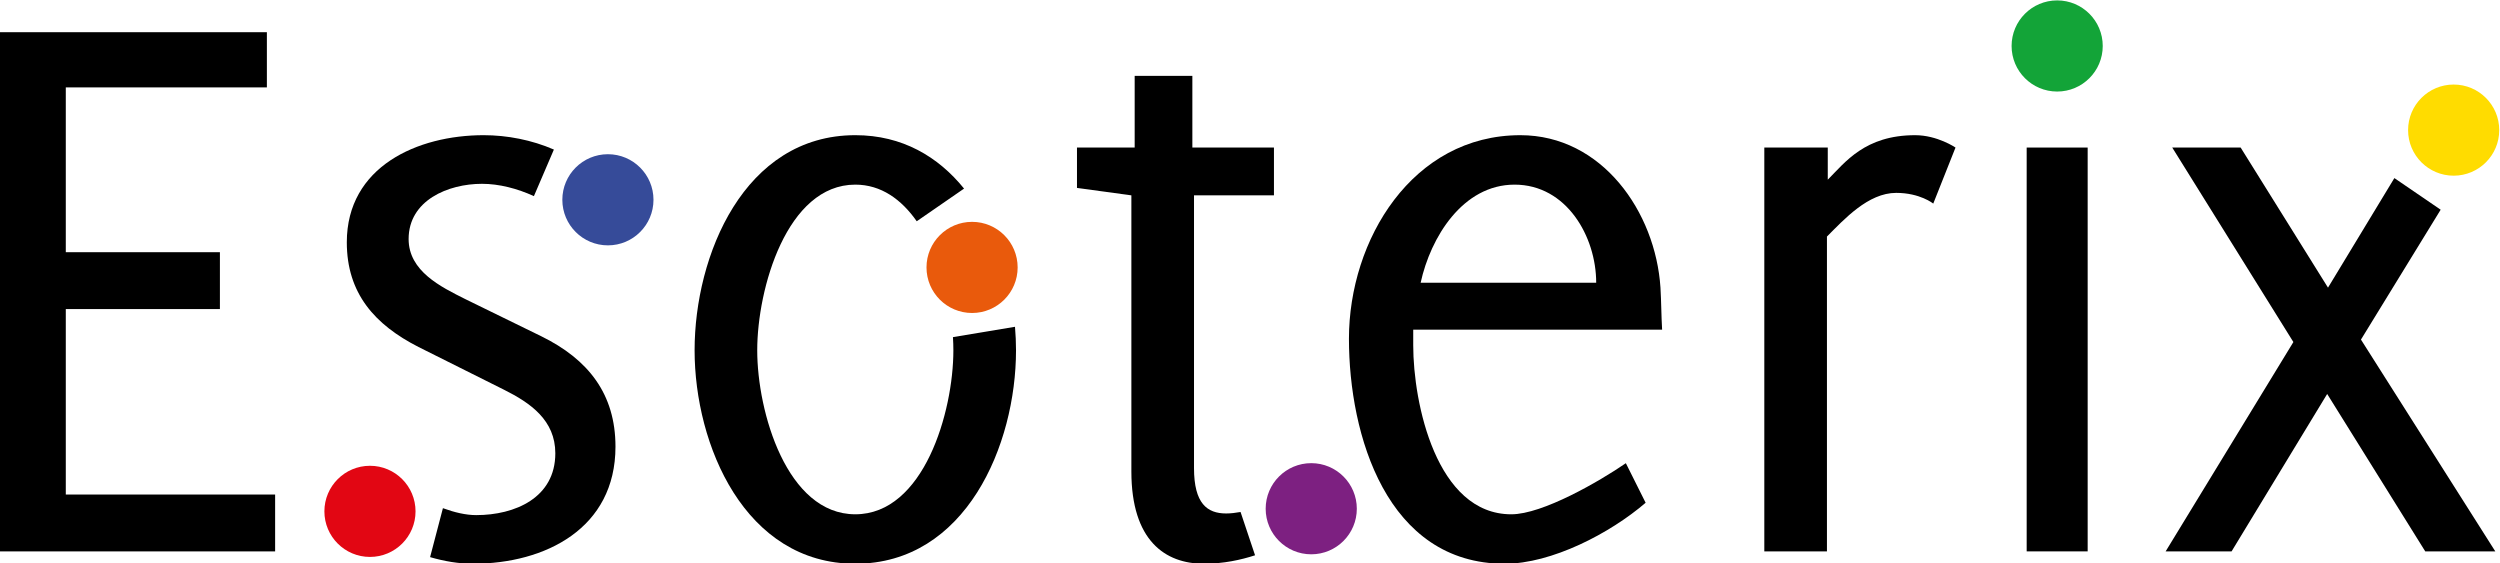 <?xml version="1.0" encoding="UTF-8" standalone="no"?>
<svg
   xmlns:dc="http://purl.org/dc/elements/1.1/"
   xmlns:cc="http://creativecommons.org/ns#"
   xmlns:rdf="http://www.w3.org/1999/02/22-rdf-syntax-ns#"
   xmlns:svg="http://www.w3.org/2000/svg"
   xmlns="http://www.w3.org/2000/svg"
   xmlns:sodipodi="http://sodipodi.sourceforge.net/DTD/sodipodi-0.dtd"
   xmlns:inkscape="http://www.inkscape.org/namespaces/inkscape"
   height="172.386"
   width="764.832"
   xml:space="preserve"
   id="svg2"
   version="1.1"
   inkscape:version="0.91 r13725"
   sodipodi:docname="Esoterix Logo RGB.svg"><sodipodi:namedview
     pagecolor="#ffffff"
     bordercolor="#666666"
     borderopacity="1"
     objecttolerance="10"
     gridtolerance="10"
     guidetolerance="10"
     inkscape:pageopacity="0"
     inkscape:pageshadow="2"
     inkscape:window-width="2560"
     inkscape:window-height="1377"
     id="namedview37"
     showgrid="false"
     inkscape:zoom="0.25656558"
     inkscape:cx="-382.97267"
     inkscape:cy="-223.34455"
     inkscape:window-x="-8"
     inkscape:window-y="-8"
     inkscape:window-maximized="1"
     inkscape:current-layer="svg2"
     fit-margin-top="0"
     fit-margin-left="0"
     fit-margin-right="0"
     fit-margin-bottom="0" /><defs
     id="defs6"><clipPath
       id="clipPath22"
       clipPathUnits="userSpaceOnUse"><path
         id="path20"
         d="m 0,595.28 841.89,0 L 841.89,0 0,0 Z"
         inkscape:connector-curvature="0" /></clipPath></defs><g
     transform="matrix(1.333,0,0,-1.333,-168.603,496.363)"
     id="g10"><g
       transform="translate(187.734,352.309)"
       id="g12"><path
         id="path14"
         style="fill:#000000;fill-opacity:1;fill-rule:nonzero;stroke:none"
         d="m 0,0 -46.151,0 0,-37.829 35.37,0 0,-13.052 -35.37,0 0,-42.557 48.043,0 0,-13.051 -63.174,0 0,119.161 61.282,0 z"
         inkscape:connector-curvature="0" /></g><g
       id="g16"><g
         clip-path="url(#clipPath22)"
         id="g18"><g
           transform="translate(474.095,329.99)"
           id="g24"><path
             id="path26"
             style="fill:#000000;fill-opacity:1;fill-rule:nonzero;stroke:none"
             d="m 0,0 c -11.916,0 -19.293,-12.105 -21.562,-22.509 l 40.288,0 C 18.726,-11.917 11.917,0 0,0 m -23.265,-33.291 0,-3.593 c 0,-13.241 5.296,-38.775 22.509,-38.775 7.188,0 20.238,7.566 26.29,11.728 l 4.54,-9.079 c -8.133,-6.998 -21.562,-13.997 -32.343,-13.997 -27.048,0 -35.749,29.507 -35.749,51.636 0,22.698 14.565,46.72 39.342,46.72 18.726,0 31.021,-17.591 32.155,-34.993 0.189,-3.215 0.189,-6.43 0.378,-9.647 z"
             inkscape:connector-curvature="0" /></g><g
           transform="translate(570.18,325.639)"
           id="g28"><path
             id="path30"
             style="fill:#000000;fill-opacity:1;fill-rule:nonzero;stroke:none"
             d="m 0,0 c 0,0 -3.026,2.459 -8.512,2.459 -6.43,0 -11.916,-6.053 -15.887,-10.024 l 0,-72.254 -14.375,0 0,92.681 14.563,0 0,-7.377 c 3.972,3.973 8.512,10.215 20.049,10.215 5.107,0 9.268,-2.838 9.268,-2.838 z"
             inkscape:connector-curvature="0" /></g><path
           id="path32"
           style="fill:#000000;fill-opacity:1;fill-rule:nonzero;stroke:none"
           d="m 605.616,245.82 -13.997,0 0,92.681 13.997,0 z"
           inkscape:connector-curvature="0" /><g
           transform="translate(276.463,326.512)"
           id="g34"><path
             id="path36"
             style="fill:#364b99;fill-opacity:1;fill-rule:nonzero;stroke:none"
             d="m 0,0 c 0,-5.776 -4.683,-10.459 -10.459,-10.459 -5.777,0 -10.46,4.683 -10.46,10.459 0,5.777 4.683,10.46 10.46,10.46 C -4.683,10.46 0,5.777 0,0"
             inkscape:connector-curvature="0" /></g><g
           transform="translate(221.852,255.005)"
           id="g38"><path
             id="path40"
             style="fill:#e20613;fill-opacity:1;fill-rule:nonzero;stroke:none"
             d="m 0,0 c 0,-5.776 -4.683,-10.459 -10.459,-10.459 -5.777,0 -10.46,4.683 -10.46,10.459 0,5.776 4.683,10.46 10.46,10.46 C -4.683,10.46 0,5.776 0,0"
             inkscape:connector-curvature="0" /></g><g
           transform="translate(360.04,310.99)"
           id="g42"><path
             id="path44"
             style="fill:#e95a0c;fill-opacity:1;fill-rule:nonzero;stroke:none"
             d="m 0,0 c 0,-5.777 -4.683,-10.459 -10.459,-10.459 -5.777,0 -10.46,4.682 -10.46,10.459 0,5.776 4.683,10.459 10.46,10.459 C -4.683,10.459 0,5.776 0,0"
             inkscape:connector-curvature="0" /></g><g
           transform="translate(437.883,255.608)"
           id="g46"><path
             id="path48"
             style="fill:#7d2081;fill-opacity:1;fill-rule:nonzero;stroke:none"
             d="m 0,0 c 0,-5.776 -4.683,-10.46 -10.459,-10.46 -5.777,0 -10.46,4.684 -10.46,10.46 0,5.776 4.683,10.46 10.46,10.46 C -4.683,10.46 0,5.776 0,0"
             inkscape:connector-curvature="0" /></g><g
           transform="translate(609.077,361.813)"
           id="g50"><path
             id="path52"
             style="fill:#13a438;fill-opacity:1;fill-rule:nonzero;stroke:none"
             d="m 0,0 c 0,-5.777 -4.683,-10.459 -10.459,-10.459 -5.777,0 -10.46,4.682 -10.46,10.459 0,5.777 4.683,10.459 10.46,10.459 C -4.683,10.459 0,5.777 0,0"
             inkscape:connector-curvature="0" /></g><g
           transform="translate(700.076,342.503)"
           id="g54"><path
             id="path56"
             style="fill:#ffdc00;fill-opacity:1;fill-rule:nonzero;stroke:none"
             d="m 0,0 c 0,-5.777 -4.683,-10.459 -10.459,-10.459 -5.777,0 -10.46,4.682 -10.46,10.459 0,5.777 4.683,10.459 10.46,10.459 C -4.683,10.459 0,5.777 0,0"
             inkscape:connector-curvature="0" /></g><g
           transform="translate(668.341,294.43)"
           id="g58"><path
             id="path60"
             style="fill:#000000;fill-opacity:1;fill-rule:nonzero;stroke:none"
             d="M 0,0 18.291,29.804 7.669,37.063 -7.566,11.917 l -20.049,32.154 -15.699,0 27.803,-44.638 -29.317,-48.043 15.132,0 21.941,36.128 22.507,-36.128 16.078,0 z"
             inkscape:connector-curvature="0" /></g><g
           transform="translate(411.201,254.862)"
           id="g62"><path
             id="path64"
             style="fill:#000000;fill-opacity:1;fill-rule:nonzero;stroke:none"
             d="m 0,0 c -1.12,-0.205 -2.25,-0.341 -3.306,-0.341 -4.35,0 -7.377,2.27 -7.377,10.404 l 0,62.606 18.348,0 0,10.97 -18.726,0 0,16.456 -13.24,0 0,-16.456 -13.241,0 0,-9.267 12.484,-1.703 0,-63.363 c 0,-15.889 7.755,-21.185 16.645,-21.185 4.493,0 8.527,0.892 11.742,1.941 z"
             inkscape:connector-curvature="0" /></g><g
           transform="translate(345.192,294.989)"
           id="g66"><path
             id="path68"
             style="fill:#000000;fill-opacity:1;fill-rule:nonzero;stroke:none"
             d="m 0,0 c 0.063,-1.042 0.098,-2.054 0.098,-3.018 0,-14.185 -6.809,-37.639 -22.509,-37.639 -15.699,0 -22.508,23.454 -22.508,37.639 0,14.187 6.809,38.019 22.508,38.019 5.933,0 10.595,-3.406 14.101,-8.407 l 10.859,7.498 c -5.937,7.326 -14.179,12.258 -24.96,12.258 -25.534,0 -36.883,-27.615 -36.883,-49.368 0,-21.752 11.538,-48.988 36.883,-48.988 25.346,0 36.884,27.236 36.884,48.988 0,1.764 -0.083,3.568 -0.234,5.391 z"
             inkscape:connector-curvature="0" /></g><g
           transform="translate(250.718,295.187)"
           id="g70"><path
             id="path72"
             style="fill:#000000;fill-opacity:1;fill-rule:nonzero;stroke:none"
             d="m 0,0 -17.401,8.511 c -5.674,2.837 -13.051,6.432 -13.051,13.809 0,8.888 9.079,12.672 16.834,12.672 3.913,0 8.077,-1.069 11.921,-2.828 l 4.585,10.688 c -5.088,2.212 -10.729,3.3 -16.128,3.3 -15.132,0 -31.398,-7.188 -31.398,-24.589 0,-11.727 6.43,-18.915 16.456,-24.022 l 19.671,-9.835 c 6.053,-3.027 11.727,-6.999 11.727,-14.564 0,-10.215 -9.268,-14.187 -18.158,-14.187 -2.357,0 -4.979,0.617 -7.639,1.592 l -2.944,-11.235 c 3.283,-0.961 6.619,-1.516 9.826,-1.516 16.645,0 32.722,8.134 32.722,26.859 C 17.023,-13.239 10.781,-5.296 0,0"
             inkscape:connector-curvature="0" /></g></g></g></g></svg>